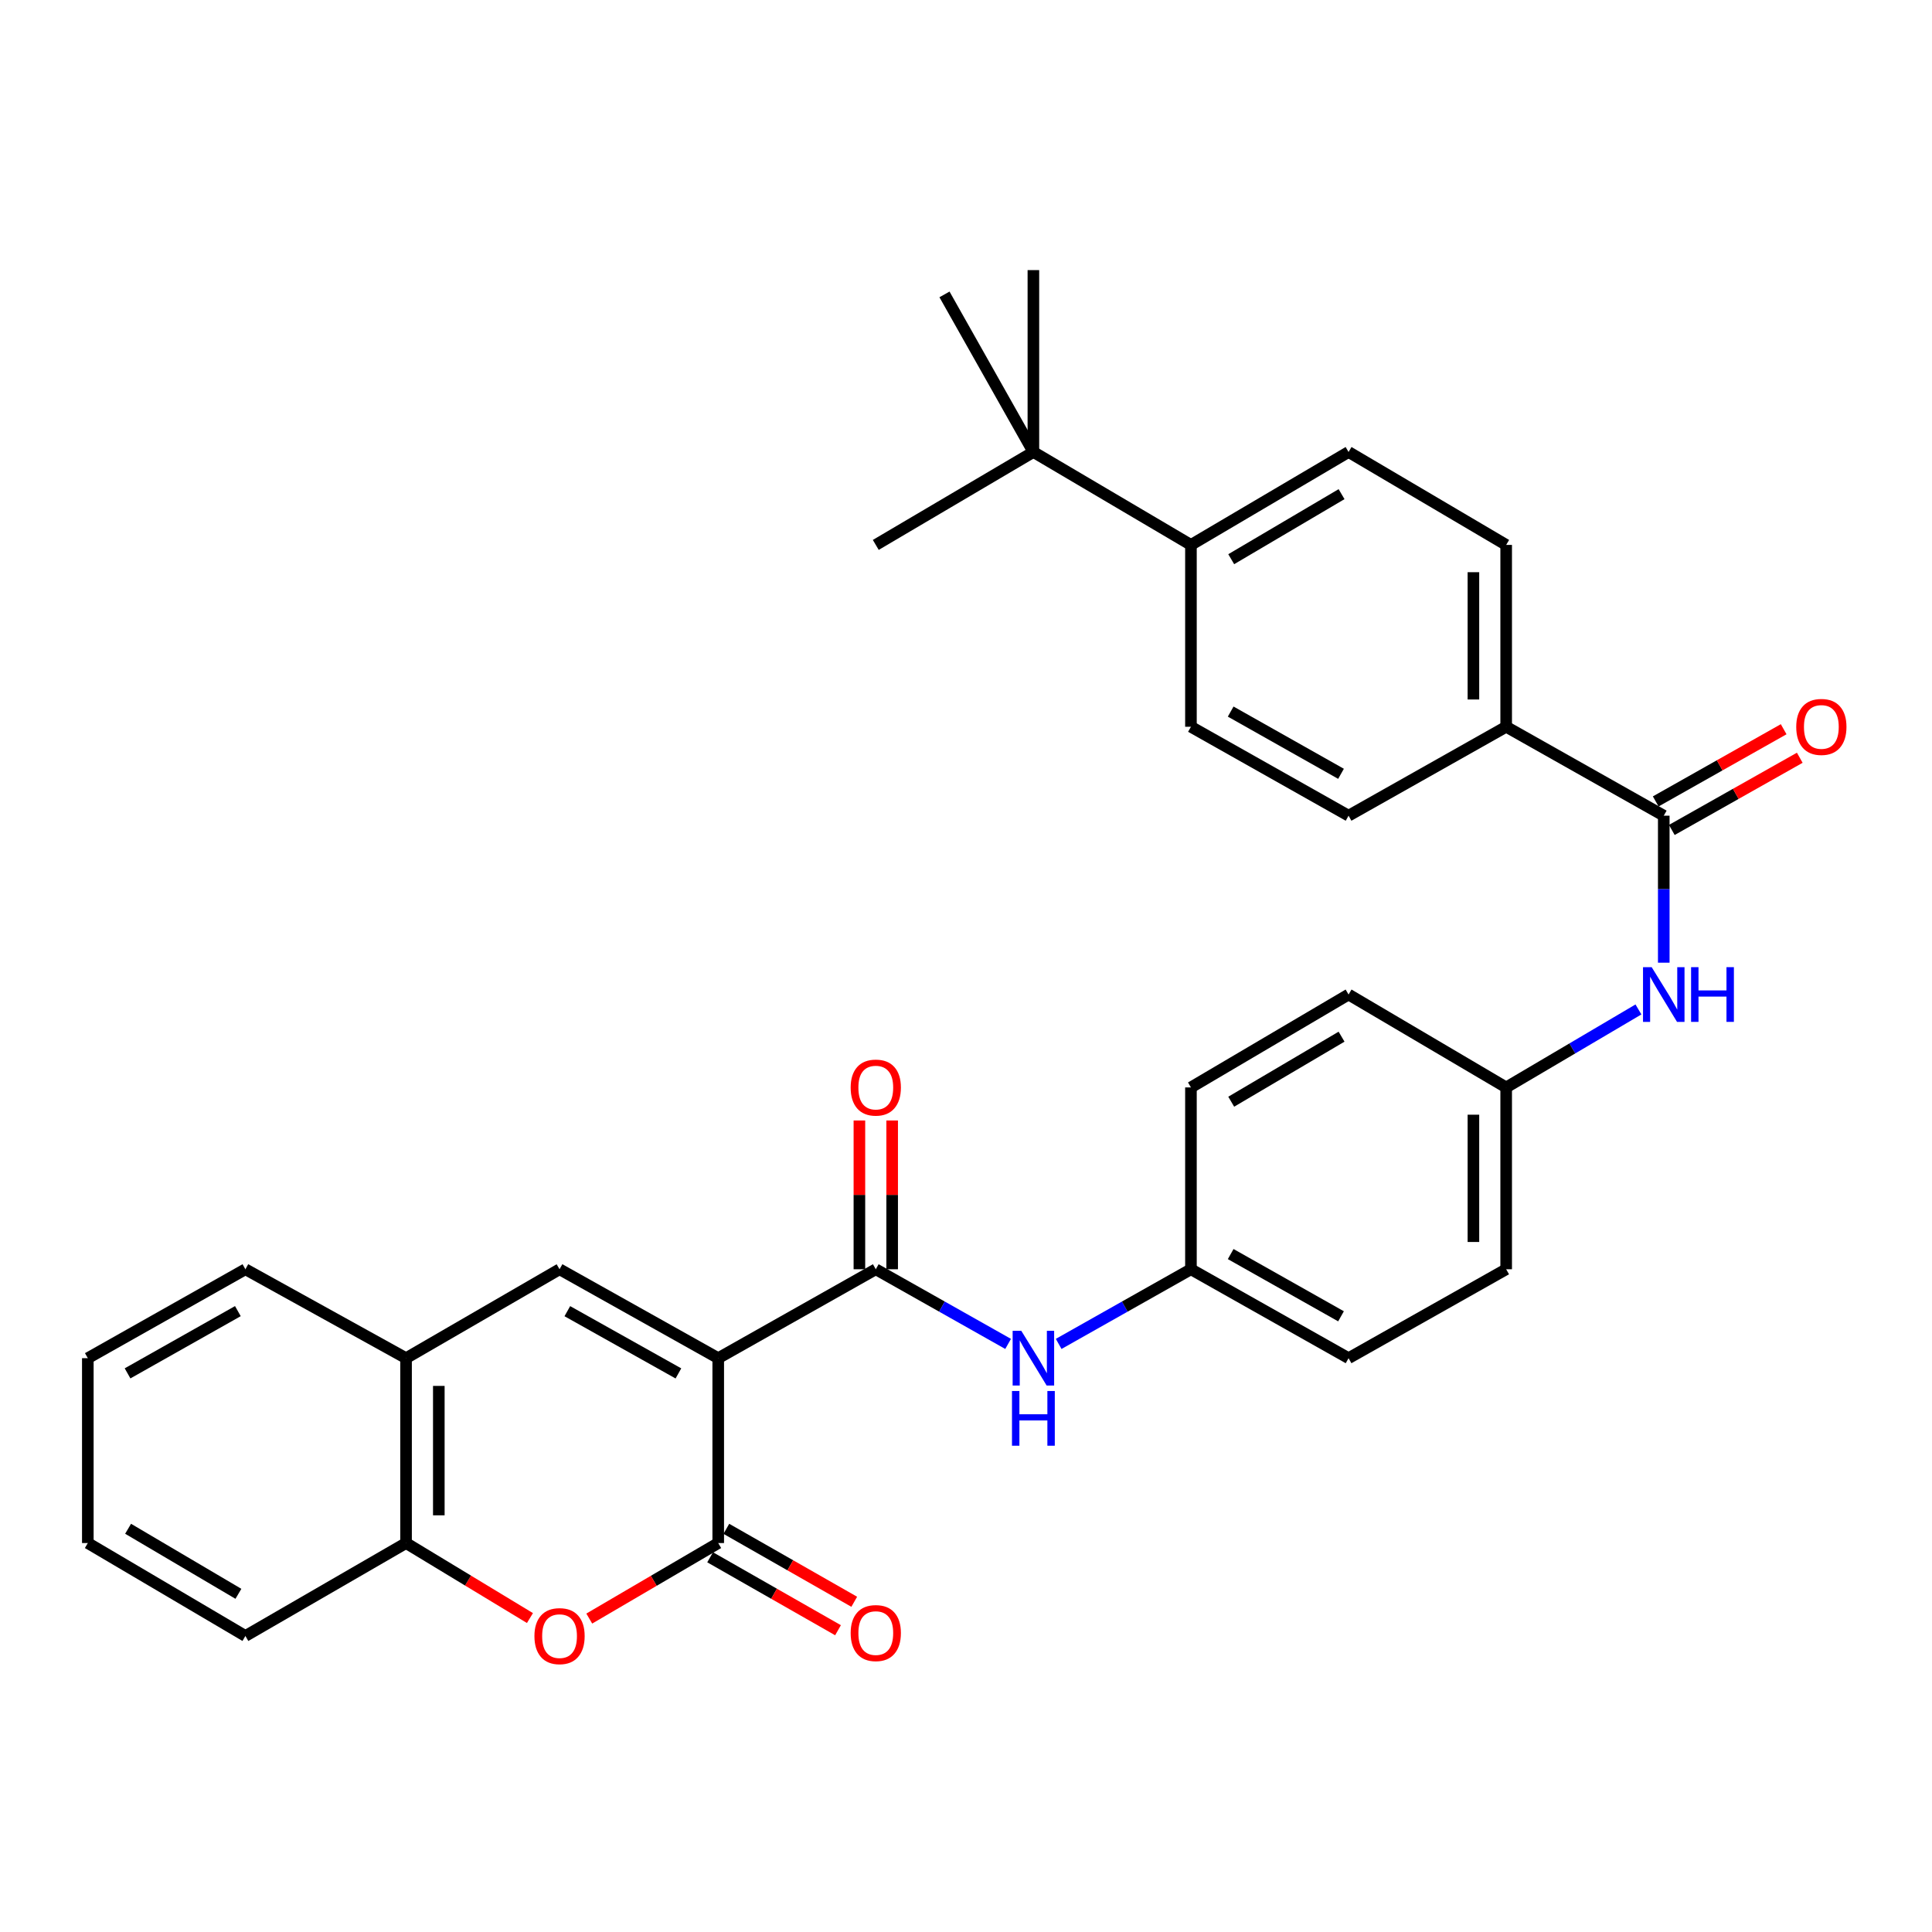<?xml version='1.0' encoding='iso-8859-1'?>
<svg version='1.1' baseProfile='full'
              xmlns='http://www.w3.org/2000/svg'
                      xmlns:rdkit='http://www.rdkit.org/xml'
                      xmlns:xlink='http://www.w3.org/1999/xlink'
                  xml:space='preserve'
width='1000px' height='1000px' viewBox='0 0 1000 1000'>
<!-- END OF HEADER -->
<rect style='opacity:1.0;fill:#FFFFFF;stroke:none' width='1000' height='1000' x='0' y='0'> </rect>
<path class='bond-0' d='M 371.754,702.991 L 371.754,798.679' style='fill:none;fill-rule:evenodd;stroke:#000000;stroke-width:6px;stroke-linecap:butt;stroke-linejoin:miter;stroke-opacity:1' />
<path class='bond-1' d='M 371.754,702.991 L 453.303,656.965' style='fill:none;fill-rule:evenodd;stroke:#000000;stroke-width:6px;stroke-linecap:butt;stroke-linejoin:miter;stroke-opacity:1' />
<path class='bond-2' d='M 371.754,702.991 L 289.621,656.965' style='fill:none;fill-rule:evenodd;stroke:#000000;stroke-width:6px;stroke-linecap:butt;stroke-linejoin:miter;stroke-opacity:1' />
<path class='bond-2' d='M 351.145,710.879 L 293.652,678.66' style='fill:none;fill-rule:evenodd;stroke:#000000;stroke-width:6px;stroke-linecap:butt;stroke-linejoin:miter;stroke-opacity:1' />
<path class='bond-3' d='M 371.754,798.679 L 338.377,818.225' style='fill:none;fill-rule:evenodd;stroke:#000000;stroke-width:6px;stroke-linecap:butt;stroke-linejoin:miter;stroke-opacity:1' />
<path class='bond-3' d='M 338.377,818.225 L 305.001,837.771' style='fill:none;fill-rule:evenodd;stroke:#FF0000;stroke-width:6px;stroke-linecap:butt;stroke-linejoin:miter;stroke-opacity:1' />
<path class='bond-10' d='M 367.554,806.044 L 400.655,824.924' style='fill:none;fill-rule:evenodd;stroke:#000000;stroke-width:6px;stroke-linecap:butt;stroke-linejoin:miter;stroke-opacity:1' />
<path class='bond-10' d='M 400.655,824.924 L 433.756,843.805' style='fill:none;fill-rule:evenodd;stroke:#FF0000;stroke-width:6px;stroke-linecap:butt;stroke-linejoin:miter;stroke-opacity:1' />
<path class='bond-10' d='M 375.955,791.315 L 409.056,810.196' style='fill:none;fill-rule:evenodd;stroke:#000000;stroke-width:6px;stroke-linecap:butt;stroke-linejoin:miter;stroke-opacity:1' />
<path class='bond-10' d='M 409.056,810.196 L 442.157,829.077' style='fill:none;fill-rule:evenodd;stroke:#FF0000;stroke-width:6px;stroke-linecap:butt;stroke-linejoin:miter;stroke-opacity:1' />
<path class='bond-6' d='M 453.303,656.965 L 487.551,676.287' style='fill:none;fill-rule:evenodd;stroke:#000000;stroke-width:6px;stroke-linecap:butt;stroke-linejoin:miter;stroke-opacity:1' />
<path class='bond-6' d='M 487.551,676.287 L 521.799,695.61' style='fill:none;fill-rule:evenodd;stroke:#0000FF;stroke-width:6px;stroke-linecap:butt;stroke-linejoin:miter;stroke-opacity:1' />
<path class='bond-11' d='M 461.781,656.965 L 461.781,618.463' style='fill:none;fill-rule:evenodd;stroke:#000000;stroke-width:6px;stroke-linecap:butt;stroke-linejoin:miter;stroke-opacity:1' />
<path class='bond-11' d='M 461.781,618.463 L 461.781,579.962' style='fill:none;fill-rule:evenodd;stroke:#FF0000;stroke-width:6px;stroke-linecap:butt;stroke-linejoin:miter;stroke-opacity:1' />
<path class='bond-11' d='M 444.825,656.965 L 444.825,618.463' style='fill:none;fill-rule:evenodd;stroke:#000000;stroke-width:6px;stroke-linecap:butt;stroke-linejoin:miter;stroke-opacity:1' />
<path class='bond-11' d='M 444.825,618.463 L 444.825,579.962' style='fill:none;fill-rule:evenodd;stroke:#FF0000;stroke-width:6px;stroke-linecap:butt;stroke-linejoin:miter;stroke-opacity:1' />
<path class='bond-5' d='M 289.621,656.965 L 210.173,702.991' style='fill:none;fill-rule:evenodd;stroke:#000000;stroke-width:6px;stroke-linecap:butt;stroke-linejoin:miter;stroke-opacity:1' />
<path class='bond-32' d='M 274.299,837.502 L 242.236,818.091' style='fill:none;fill-rule:evenodd;stroke:#FF0000;stroke-width:6px;stroke-linecap:butt;stroke-linejoin:miter;stroke-opacity:1' />
<path class='bond-32' d='M 242.236,818.091 L 210.173,798.679' style='fill:none;fill-rule:evenodd;stroke:#000000;stroke-width:6px;stroke-linecap:butt;stroke-linejoin:miter;stroke-opacity:1' />
<path class='bond-4' d='M 861.161,422.199 L 861.161,460.243' style='fill:none;fill-rule:evenodd;stroke:#000000;stroke-width:6px;stroke-linecap:butt;stroke-linejoin:miter;stroke-opacity:1' />
<path class='bond-4' d='M 861.161,460.243 L 861.161,498.286' style='fill:none;fill-rule:evenodd;stroke:#0000FF;stroke-width:6px;stroke-linecap:butt;stroke-linejoin:miter;stroke-opacity:1' />
<path class='bond-9' d='M 861.161,422.199 L 779.594,376.173' style='fill:none;fill-rule:evenodd;stroke:#000000;stroke-width:6px;stroke-linecap:butt;stroke-linejoin:miter;stroke-opacity:1' />
<path class='bond-14' d='M 865.328,429.583 L 898.441,410.898' style='fill:none;fill-rule:evenodd;stroke:#000000;stroke-width:6px;stroke-linecap:butt;stroke-linejoin:miter;stroke-opacity:1' />
<path class='bond-14' d='M 898.441,410.898 L 931.554,392.213' style='fill:none;fill-rule:evenodd;stroke:#FF0000;stroke-width:6px;stroke-linecap:butt;stroke-linejoin:miter;stroke-opacity:1' />
<path class='bond-14' d='M 856.995,414.816 L 890.108,396.131' style='fill:none;fill-rule:evenodd;stroke:#000000;stroke-width:6px;stroke-linecap:butt;stroke-linejoin:miter;stroke-opacity:1' />
<path class='bond-14' d='M 890.108,396.131 L 923.221,377.446' style='fill:none;fill-rule:evenodd;stroke:#FF0000;stroke-width:6px;stroke-linecap:butt;stroke-linejoin:miter;stroke-opacity:1' />
<path class='bond-7' d='M 210.173,702.991 L 210.173,798.679' style='fill:none;fill-rule:evenodd;stroke:#000000;stroke-width:6px;stroke-linecap:butt;stroke-linejoin:miter;stroke-opacity:1' />
<path class='bond-7' d='M 227.129,717.344 L 227.129,784.326' style='fill:none;fill-rule:evenodd;stroke:#000000;stroke-width:6px;stroke-linecap:butt;stroke-linejoin:miter;stroke-opacity:1' />
<path class='bond-25' d='M 210.173,702.991 L 127.022,656.965' style='fill:none;fill-rule:evenodd;stroke:#000000;stroke-width:6px;stroke-linecap:butt;stroke-linejoin:miter;stroke-opacity:1' />
<path class='bond-19' d='M 547.962,695.608 L 582.196,676.286' style='fill:none;fill-rule:evenodd;stroke:#0000FF;stroke-width:6px;stroke-linecap:butt;stroke-linejoin:miter;stroke-opacity:1' />
<path class='bond-19' d='M 582.196,676.286 L 616.43,656.965' style='fill:none;fill-rule:evenodd;stroke:#000000;stroke-width:6px;stroke-linecap:butt;stroke-linejoin:miter;stroke-opacity:1' />
<path class='bond-26' d='M 210.173,798.679 L 127.022,846.778' style='fill:none;fill-rule:evenodd;stroke:#000000;stroke-width:6px;stroke-linecap:butt;stroke-linejoin:miter;stroke-opacity:1' />
<path class='bond-8' d='M 848.054,522.488 L 813.824,542.669' style='fill:none;fill-rule:evenodd;stroke:#0000FF;stroke-width:6px;stroke-linecap:butt;stroke-linejoin:miter;stroke-opacity:1' />
<path class='bond-8' d='M 813.824,542.669 L 779.594,562.849' style='fill:none;fill-rule:evenodd;stroke:#000000;stroke-width:6px;stroke-linecap:butt;stroke-linejoin:miter;stroke-opacity:1' />
<path class='bond-15' d='M 779.594,376.173 L 698.016,422.199' style='fill:none;fill-rule:evenodd;stroke:#000000;stroke-width:6px;stroke-linecap:butt;stroke-linejoin:miter;stroke-opacity:1' />
<path class='bond-16' d='M 779.594,376.173 L 779.594,282.048' style='fill:none;fill-rule:evenodd;stroke:#000000;stroke-width:6px;stroke-linecap:butt;stroke-linejoin:miter;stroke-opacity:1' />
<path class='bond-16' d='M 762.638,362.054 L 762.638,296.167' style='fill:none;fill-rule:evenodd;stroke:#000000;stroke-width:6px;stroke-linecap:butt;stroke-linejoin:miter;stroke-opacity:1' />
<path class='bond-12' d='M 534.881,233.95 L 616.43,282.048' style='fill:none;fill-rule:evenodd;stroke:#000000;stroke-width:6px;stroke-linecap:butt;stroke-linejoin:miter;stroke-opacity:1' />
<path class='bond-27' d='M 534.881,233.95 L 534.881,139.806' style='fill:none;fill-rule:evenodd;stroke:#000000;stroke-width:6px;stroke-linecap:butt;stroke-linejoin:miter;stroke-opacity:1' />
<path class='bond-28' d='M 534.881,233.95 L 453.303,282.048' style='fill:none;fill-rule:evenodd;stroke:#000000;stroke-width:6px;stroke-linecap:butt;stroke-linejoin:miter;stroke-opacity:1' />
<path class='bond-29' d='M 534.881,233.95 L 488.864,152.382' style='fill:none;fill-rule:evenodd;stroke:#000000;stroke-width:6px;stroke-linecap:butt;stroke-linejoin:miter;stroke-opacity:1' />
<path class='bond-13' d='M 616.43,282.048 L 698.016,233.95' style='fill:none;fill-rule:evenodd;stroke:#000000;stroke-width:6px;stroke-linecap:butt;stroke-linejoin:miter;stroke-opacity:1' />
<path class='bond-13' d='M 637.279,289.44 L 694.389,255.771' style='fill:none;fill-rule:evenodd;stroke:#000000;stroke-width:6px;stroke-linecap:butt;stroke-linejoin:miter;stroke-opacity:1' />
<path class='bond-35' d='M 616.43,282.048 L 616.43,376.173' style='fill:none;fill-rule:evenodd;stroke:#000000;stroke-width:6px;stroke-linecap:butt;stroke-linejoin:miter;stroke-opacity:1' />
<path class='bond-18' d='M 698.016,422.199 L 616.43,376.173' style='fill:none;fill-rule:evenodd;stroke:#000000;stroke-width:6px;stroke-linecap:butt;stroke-linejoin:miter;stroke-opacity:1' />
<path class='bond-18' d='M 694.109,400.527 L 636.999,368.309' style='fill:none;fill-rule:evenodd;stroke:#000000;stroke-width:6px;stroke-linecap:butt;stroke-linejoin:miter;stroke-opacity:1' />
<path class='bond-17' d='M 779.594,282.048 L 698.016,233.95' style='fill:none;fill-rule:evenodd;stroke:#000000;stroke-width:6px;stroke-linecap:butt;stroke-linejoin:miter;stroke-opacity:1' />
<path class='bond-22' d='M 616.43,656.965 L 616.43,562.849' style='fill:none;fill-rule:evenodd;stroke:#000000;stroke-width:6px;stroke-linecap:butt;stroke-linejoin:miter;stroke-opacity:1' />
<path class='bond-24' d='M 616.43,656.965 L 698.016,702.991' style='fill:none;fill-rule:evenodd;stroke:#000000;stroke-width:6px;stroke-linecap:butt;stroke-linejoin:miter;stroke-opacity:1' />
<path class='bond-24' d='M 636.999,649.101 L 694.109,681.319' style='fill:none;fill-rule:evenodd;stroke:#000000;stroke-width:6px;stroke-linecap:butt;stroke-linejoin:miter;stroke-opacity:1' />
<path class='bond-20' d='M 779.594,562.849 L 779.594,656.965' style='fill:none;fill-rule:evenodd;stroke:#000000;stroke-width:6px;stroke-linecap:butt;stroke-linejoin:miter;stroke-opacity:1' />
<path class='bond-20' d='M 762.638,576.967 L 762.638,642.847' style='fill:none;fill-rule:evenodd;stroke:#000000;stroke-width:6px;stroke-linecap:butt;stroke-linejoin:miter;stroke-opacity:1' />
<path class='bond-34' d='M 779.594,562.849 L 698.016,514.76' style='fill:none;fill-rule:evenodd;stroke:#000000;stroke-width:6px;stroke-linecap:butt;stroke-linejoin:miter;stroke-opacity:1' />
<path class='bond-21' d='M 698.016,514.76 L 616.43,562.849' style='fill:none;fill-rule:evenodd;stroke:#000000;stroke-width:6px;stroke-linecap:butt;stroke-linejoin:miter;stroke-opacity:1' />
<path class='bond-21' d='M 694.388,536.581 L 637.277,570.243' style='fill:none;fill-rule:evenodd;stroke:#000000;stroke-width:6px;stroke-linecap:butt;stroke-linejoin:miter;stroke-opacity:1' />
<path class='bond-23' d='M 779.594,656.965 L 698.016,702.991' style='fill:none;fill-rule:evenodd;stroke:#000000;stroke-width:6px;stroke-linecap:butt;stroke-linejoin:miter;stroke-opacity:1' />
<path class='bond-31' d='M 127.022,656.965 L 45.455,702.991' style='fill:none;fill-rule:evenodd;stroke:#000000;stroke-width:6px;stroke-linecap:butt;stroke-linejoin:miter;stroke-opacity:1' />
<path class='bond-31' d='M 123.12,678.636 L 66.022,710.854' style='fill:none;fill-rule:evenodd;stroke:#000000;stroke-width:6px;stroke-linecap:butt;stroke-linejoin:miter;stroke-opacity:1' />
<path class='bond-33' d='M 127.022,846.778 L 45.455,798.679' style='fill:none;fill-rule:evenodd;stroke:#000000;stroke-width:6px;stroke-linecap:butt;stroke-linejoin:miter;stroke-opacity:1' />
<path class='bond-33' d='M 123.4,824.957 L 66.302,791.288' style='fill:none;fill-rule:evenodd;stroke:#000000;stroke-width:6px;stroke-linecap:butt;stroke-linejoin:miter;stroke-opacity:1' />
<path class='bond-30' d='M 45.455,798.679 L 45.455,702.991' style='fill:none;fill-rule:evenodd;stroke:#000000;stroke-width:6px;stroke-linecap:butt;stroke-linejoin:miter;stroke-opacity:1' />
<path  class='atom-4' d='M 276.621 846.858
Q 276.621 840.058, 279.981 836.258
Q 283.341 832.458, 289.621 832.458
Q 295.901 832.458, 299.261 836.258
Q 302.621 840.058, 302.621 846.858
Q 302.621 853.738, 299.221 857.658
Q 295.821 861.538, 289.621 861.538
Q 283.381 861.538, 279.981 857.658
Q 276.621 853.778, 276.621 846.858
M 289.621 858.338
Q 293.941 858.338, 296.261 855.458
Q 298.621 852.538, 298.621 846.858
Q 298.621 841.298, 296.261 838.498
Q 293.941 835.658, 289.621 835.658
Q 285.301 835.658, 282.941 838.458
Q 280.621 841.258, 280.621 846.858
Q 280.621 852.578, 282.941 855.458
Q 285.301 858.338, 289.621 858.338
' fill='#FF0000'/>
<path  class='atom-7' d='M 528.621 688.831
L 537.901 703.831
Q 538.821 705.311, 540.301 707.991
Q 541.781 710.671, 541.861 710.831
L 541.861 688.831
L 545.621 688.831
L 545.621 717.151
L 541.741 717.151
L 531.781 700.751
Q 530.621 698.831, 529.381 696.631
Q 528.181 694.431, 527.821 693.751
L 527.821 717.151
L 524.141 717.151
L 524.141 688.831
L 528.621 688.831
' fill='#0000FF'/>
<path  class='atom-7' d='M 523.801 719.983
L 527.641 719.983
L 527.641 732.023
L 542.121 732.023
L 542.121 719.983
L 545.961 719.983
L 545.961 748.303
L 542.121 748.303
L 542.121 735.223
L 527.641 735.223
L 527.641 748.303
L 523.801 748.303
L 523.801 719.983
' fill='#0000FF'/>
<path  class='atom-9' d='M 854.901 500.6
L 864.181 515.6
Q 865.101 517.08, 866.581 519.76
Q 868.061 522.44, 868.141 522.6
L 868.141 500.6
L 871.901 500.6
L 871.901 528.92
L 868.021 528.92
L 858.061 512.52
Q 856.901 510.6, 855.661 508.4
Q 854.461 506.2, 854.101 505.52
L 854.101 528.92
L 850.421 528.92
L 850.421 500.6
L 854.901 500.6
' fill='#0000FF'/>
<path  class='atom-9' d='M 875.301 500.6
L 879.141 500.6
L 879.141 512.64
L 893.621 512.64
L 893.621 500.6
L 897.461 500.6
L 897.461 528.92
L 893.621 528.92
L 893.621 515.84
L 879.141 515.84
L 879.141 528.92
L 875.301 528.92
L 875.301 500.6
' fill='#0000FF'/>
<path  class='atom-11' d='M 440.303 845.275
Q 440.303 838.475, 443.663 834.675
Q 447.023 830.875, 453.303 830.875
Q 459.583 830.875, 462.943 834.675
Q 466.303 838.475, 466.303 845.275
Q 466.303 852.155, 462.903 856.075
Q 459.503 859.955, 453.303 859.955
Q 447.063 859.955, 443.663 856.075
Q 440.303 852.195, 440.303 845.275
M 453.303 856.755
Q 457.623 856.755, 459.943 853.875
Q 462.303 850.955, 462.303 845.275
Q 462.303 839.715, 459.943 836.915
Q 457.623 834.075, 453.303 834.075
Q 448.983 834.075, 446.623 836.875
Q 444.303 839.675, 444.303 845.275
Q 444.303 850.995, 446.623 853.875
Q 448.983 856.755, 453.303 856.755
' fill='#FF0000'/>
<path  class='atom-12' d='M 440.303 562.929
Q 440.303 556.129, 443.663 552.329
Q 447.023 548.529, 453.303 548.529
Q 459.583 548.529, 462.943 552.329
Q 466.303 556.129, 466.303 562.929
Q 466.303 569.809, 462.903 573.729
Q 459.503 577.609, 453.303 577.609
Q 447.063 577.609, 443.663 573.729
Q 440.303 569.849, 440.303 562.929
M 453.303 574.409
Q 457.623 574.409, 459.943 571.529
Q 462.303 568.609, 462.303 562.929
Q 462.303 557.369, 459.943 554.569
Q 457.623 551.729, 453.303 551.729
Q 448.983 551.729, 446.623 554.529
Q 444.303 557.329, 444.303 562.929
Q 444.303 568.649, 446.623 571.529
Q 448.983 574.409, 453.303 574.409
' fill='#FF0000'/>
<path  class='atom-15' d='M 929.729 376.253
Q 929.729 369.453, 933.089 365.653
Q 936.449 361.853, 942.729 361.853
Q 949.009 361.853, 952.369 365.653
Q 955.729 369.453, 955.729 376.253
Q 955.729 383.133, 952.329 387.053
Q 948.929 390.933, 942.729 390.933
Q 936.489 390.933, 933.089 387.053
Q 929.729 383.173, 929.729 376.253
M 942.729 387.733
Q 947.049 387.733, 949.369 384.853
Q 951.729 381.933, 951.729 376.253
Q 951.729 370.693, 949.369 367.893
Q 947.049 365.053, 942.729 365.053
Q 938.409 365.053, 936.049 367.853
Q 933.729 370.653, 933.729 376.253
Q 933.729 381.973, 936.049 384.853
Q 938.409 387.733, 942.729 387.733
' fill='#FF0000'/>
</svg>
